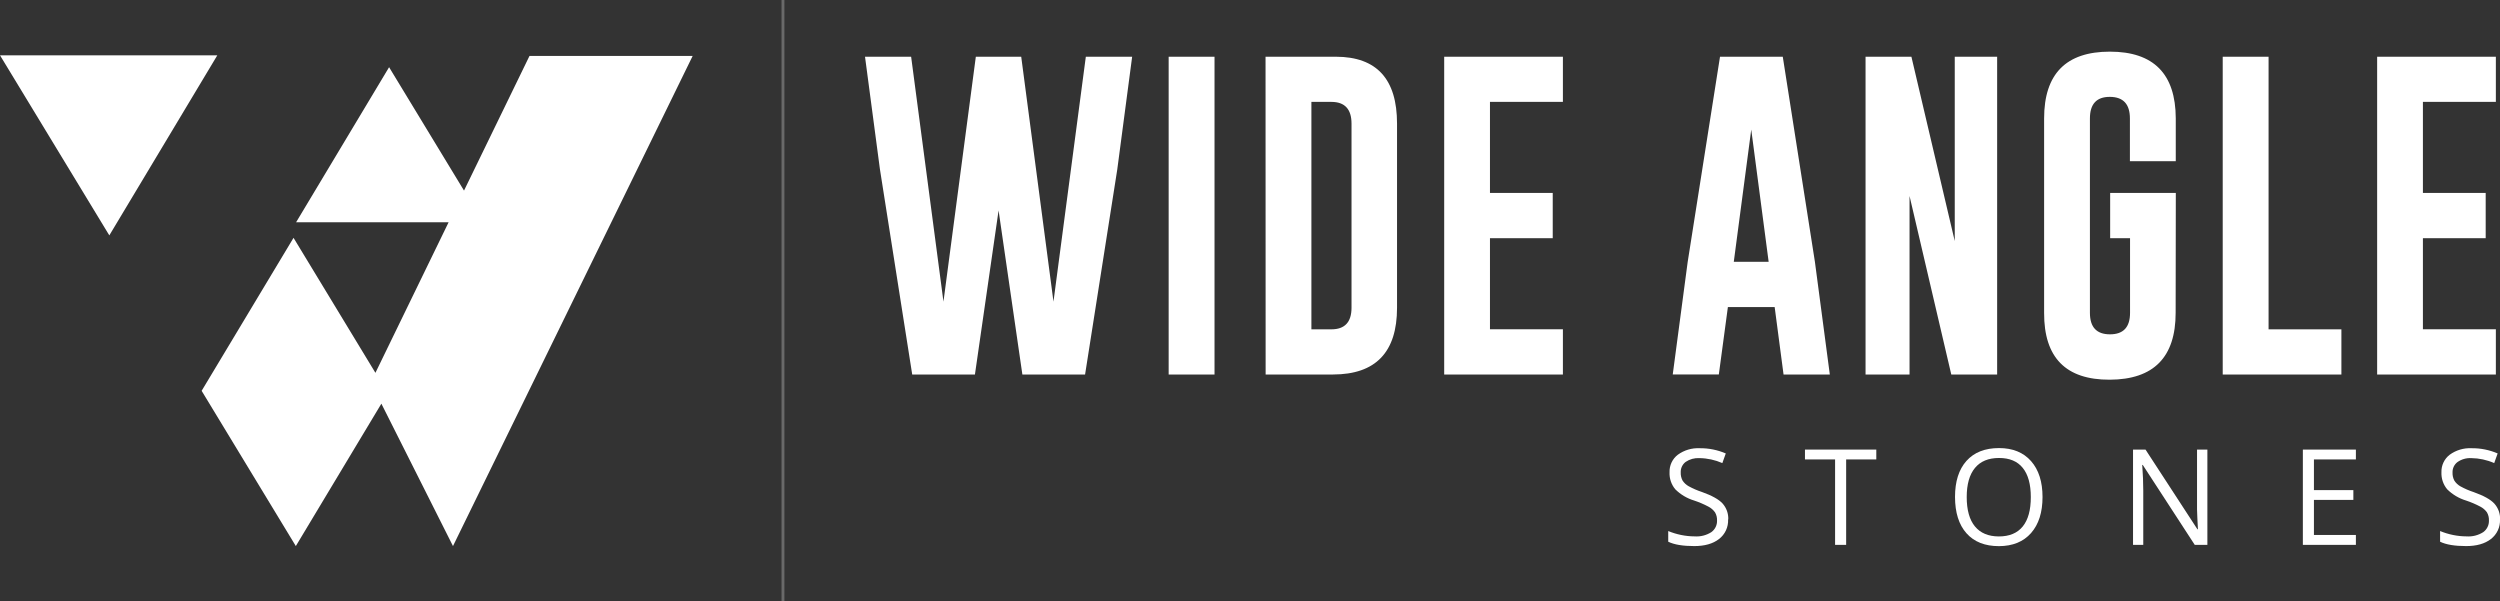 <svg width="291" height="70" viewBox="0 0 291 70" fill="none" xmlns="http://www.w3.org/2000/svg">
<rect x="0" y="0" width="291" height="70" fill="#333333" stroke="none"/>
<g clip-path="url(#clip0_477_1158)">
<path d="M80.628 6.508H61.634L54.011 22.185L45.29 7.821L34.467 25.869H52.219L43.699 43.397L34.167 27.683L23.471 45.491L34.434 63.563L44.392 46.988L52.727 63.563L80.628 6.508Z" fill="white"/>
<path d="M0 6.438L12.725 27.399L25.296 6.438H0Z" fill="white"/>
<path d="M276.699 6.603H290.518V11.861H282.027V22.46H289.334V27.725H282.027V38.324H290.518V43.592H276.699V6.603ZM258.724 43.592V6.603H264.062V38.338H272.539V43.592H258.724ZM253.245 36.41C253.245 41.584 250.688 44.179 245.572 44.197C240.456 44.215 237.911 41.619 237.935 36.41V13.785C237.935 8.603 240.485 6.012 245.585 6.012C250.685 6.012 253.243 8.601 253.259 13.778V18.766H247.921V13.785C247.921 12.124 247.149 11.287 245.605 11.276H245.569C244.037 11.276 243.267 12.111 243.267 13.785V36.41C243.267 38.08 244.037 38.916 245.602 38.916C247.167 38.916 247.937 38.084 247.937 36.41V27.725H245.622V22.46H253.265L253.245 36.41ZM217.15 6.603H222.488L227.533 28.059V6.603H232.467V43.592H227.129L222.271 22.814V43.592H217.15V6.603ZM205.87 30.471L203.845 15.085L201.813 30.471H205.87ZM211.255 30.471L212.99 43.592H207.605L206.571 35.742H201.126L200.072 43.586H194.707L196.442 30.521L200.209 6.603H207.515L211.255 30.471ZM168.104 6.603H181.922V11.861H173.432V22.46H180.738V27.725H173.432V38.324H181.922V43.592H168.104V6.603ZM152.647 11.861V38.334H154.982C156.523 38.334 157.317 37.499 157.317 35.826V14.39C157.317 12.719 156.54 11.861 154.982 11.861H152.647ZM147.309 6.603H155.516C160.251 6.616 162.618 9.212 162.615 14.39V35.826C162.615 40.992 160.135 43.581 155.176 43.592H147.319L147.309 6.603ZM136.032 6.603H141.37V43.592H136.032V6.603ZM122.624 35.111L126.39 6.603H131.782L130.05 19.724L126.303 43.592H119.004L116.235 24.495L113.482 43.592H106.182L102.422 19.688L100.688 6.603H106.056L109.819 35.111L113.586 6.603H118.87L122.624 35.111Z" fill="white"/>
<path d="M91.304 0H90.971V70H91.304V0Z" fill="#696969"/>
<path d="M201.151 60.464C201.171 60.902 201.085 61.338 200.901 61.735C200.716 62.132 200.438 62.479 200.09 62.745C199.383 63.293 198.422 63.564 197.211 63.564C195.9 63.564 194.876 63.397 194.182 63.056V61.813C194.661 62.012 195.158 62.164 195.666 62.268C196.19 62.377 196.723 62.433 197.258 62.435C197.94 62.483 198.619 62.31 199.196 61.944C199.411 61.79 199.585 61.586 199.701 61.348C199.818 61.111 199.874 60.848 199.863 60.584C199.877 60.253 199.796 59.925 199.63 59.639C199.43 59.357 199.166 59.128 198.859 58.971C198.33 58.691 197.779 58.455 197.211 58.266C196.378 58.017 195.619 57.566 195.002 56.953C194.541 56.399 194.303 55.693 194.335 54.972C194.321 54.58 194.402 54.189 194.569 53.834C194.737 53.479 194.987 53.169 195.299 52.931C196.037 52.396 196.935 52.128 197.845 52.173C198.888 52.162 199.922 52.369 200.881 52.781L200.481 53.903C199.638 53.534 198.731 53.337 197.811 53.325C197.244 53.292 196.681 53.447 196.21 53.766C196.023 53.908 195.873 54.094 195.773 54.307C195.673 54.52 195.626 54.754 195.636 54.989C195.623 55.316 195.695 55.641 195.846 55.931C196.027 56.209 196.273 56.439 196.564 56.599C197.056 56.869 197.572 57.093 198.105 57.267C199.266 57.681 200.066 58.127 200.504 58.603C200.958 59.111 201.197 59.776 201.171 60.457" fill="white"/>
<path d="M214.892 63.422H213.604V53.478H210.098V52.332H218.402V53.478H214.892V63.422Z" fill="white"/>
<path d="M237.75 57.858C237.75 59.64 237.305 61.036 236.416 62.047C235.526 63.059 234.279 63.566 232.676 63.571C231.045 63.571 229.786 63.072 228.899 62.074C228.012 61.077 227.567 59.667 227.564 57.845C227.564 56.039 228.009 54.639 228.899 53.646C229.789 52.653 231.052 52.156 232.689 52.156C234.281 52.156 235.524 52.662 236.416 53.673C237.307 54.684 237.752 56.079 237.75 57.858ZM228.926 57.858C228.926 59.362 229.245 60.501 229.883 61.276C230.521 62.051 231.449 62.439 232.666 62.442C233.893 62.442 234.821 62.054 235.448 61.279C236.075 60.504 236.388 59.364 236.386 57.858C236.386 56.369 236.074 55.237 235.451 54.465C234.829 53.692 233.906 53.306 232.682 53.309C231.455 53.309 230.521 53.696 229.883 54.471C229.245 55.246 228.926 56.375 228.926 57.858Z" fill="white"/>
<path d="M256.939 63.422H255.468L249.416 54.116H249.356C249.436 55.208 249.476 56.207 249.476 57.122V63.426H248.285V52.335H249.74L255.778 61.605H255.838C255.838 61.468 255.805 61.031 255.772 60.289C255.738 59.547 255.722 59.02 255.735 58.699V52.332H256.939V63.422Z" fill="white"/>
<path d="M274.225 63.422H268.053V52.332H274.225V53.478H269.341V57.049H273.931V58.188H269.341V62.27H274.225V63.422Z" fill="white"/>
<path d="M291 60.464C291.02 60.902 290.934 61.338 290.749 61.735C290.565 62.132 290.287 62.479 289.939 62.745C289.232 63.293 288.271 63.564 287.06 63.564C285.745 63.564 284.725 63.397 284.027 63.056V61.813C284.507 62.012 285.006 62.164 285.515 62.268C286.038 62.377 286.57 62.433 287.103 62.435C287.786 62.483 288.467 62.311 289.045 61.944C289.26 61.79 289.433 61.585 289.549 61.348C289.666 61.111 289.722 60.848 289.712 60.584C289.726 60.254 289.646 59.926 289.482 59.639C289.28 59.358 289.015 59.129 288.708 58.971C288.179 58.691 287.628 58.455 287.06 58.266C286.227 58.016 285.469 57.565 284.851 56.953C284.391 56.399 284.153 55.693 284.184 54.972C284.17 54.58 284.25 54.19 284.418 53.835C284.585 53.48 284.834 53.17 285.145 52.931C285.883 52.396 286.78 52.128 287.69 52.173C288.734 52.161 289.768 52.368 290.726 52.781L290.326 53.903C289.484 53.533 288.576 53.337 287.657 53.325C287.086 53.295 286.522 53.456 286.052 53.783C285.864 53.925 285.714 54.11 285.613 54.323C285.513 54.536 285.465 54.77 285.475 55.005C285.461 55.333 285.535 55.658 285.689 55.947C285.868 56.226 286.113 56.455 286.403 56.616C286.895 56.886 287.411 57.11 287.944 57.284C289.108 57.698 289.906 58.142 290.343 58.62C290.797 59.128 291.036 59.793 291.01 60.474" fill="white"/>
</g>
<defs>
<clipPath id="clip0_477_1158">
<rect width="291" height="70" fill="white"/>
</clipPath>
</defs>
</svg>
